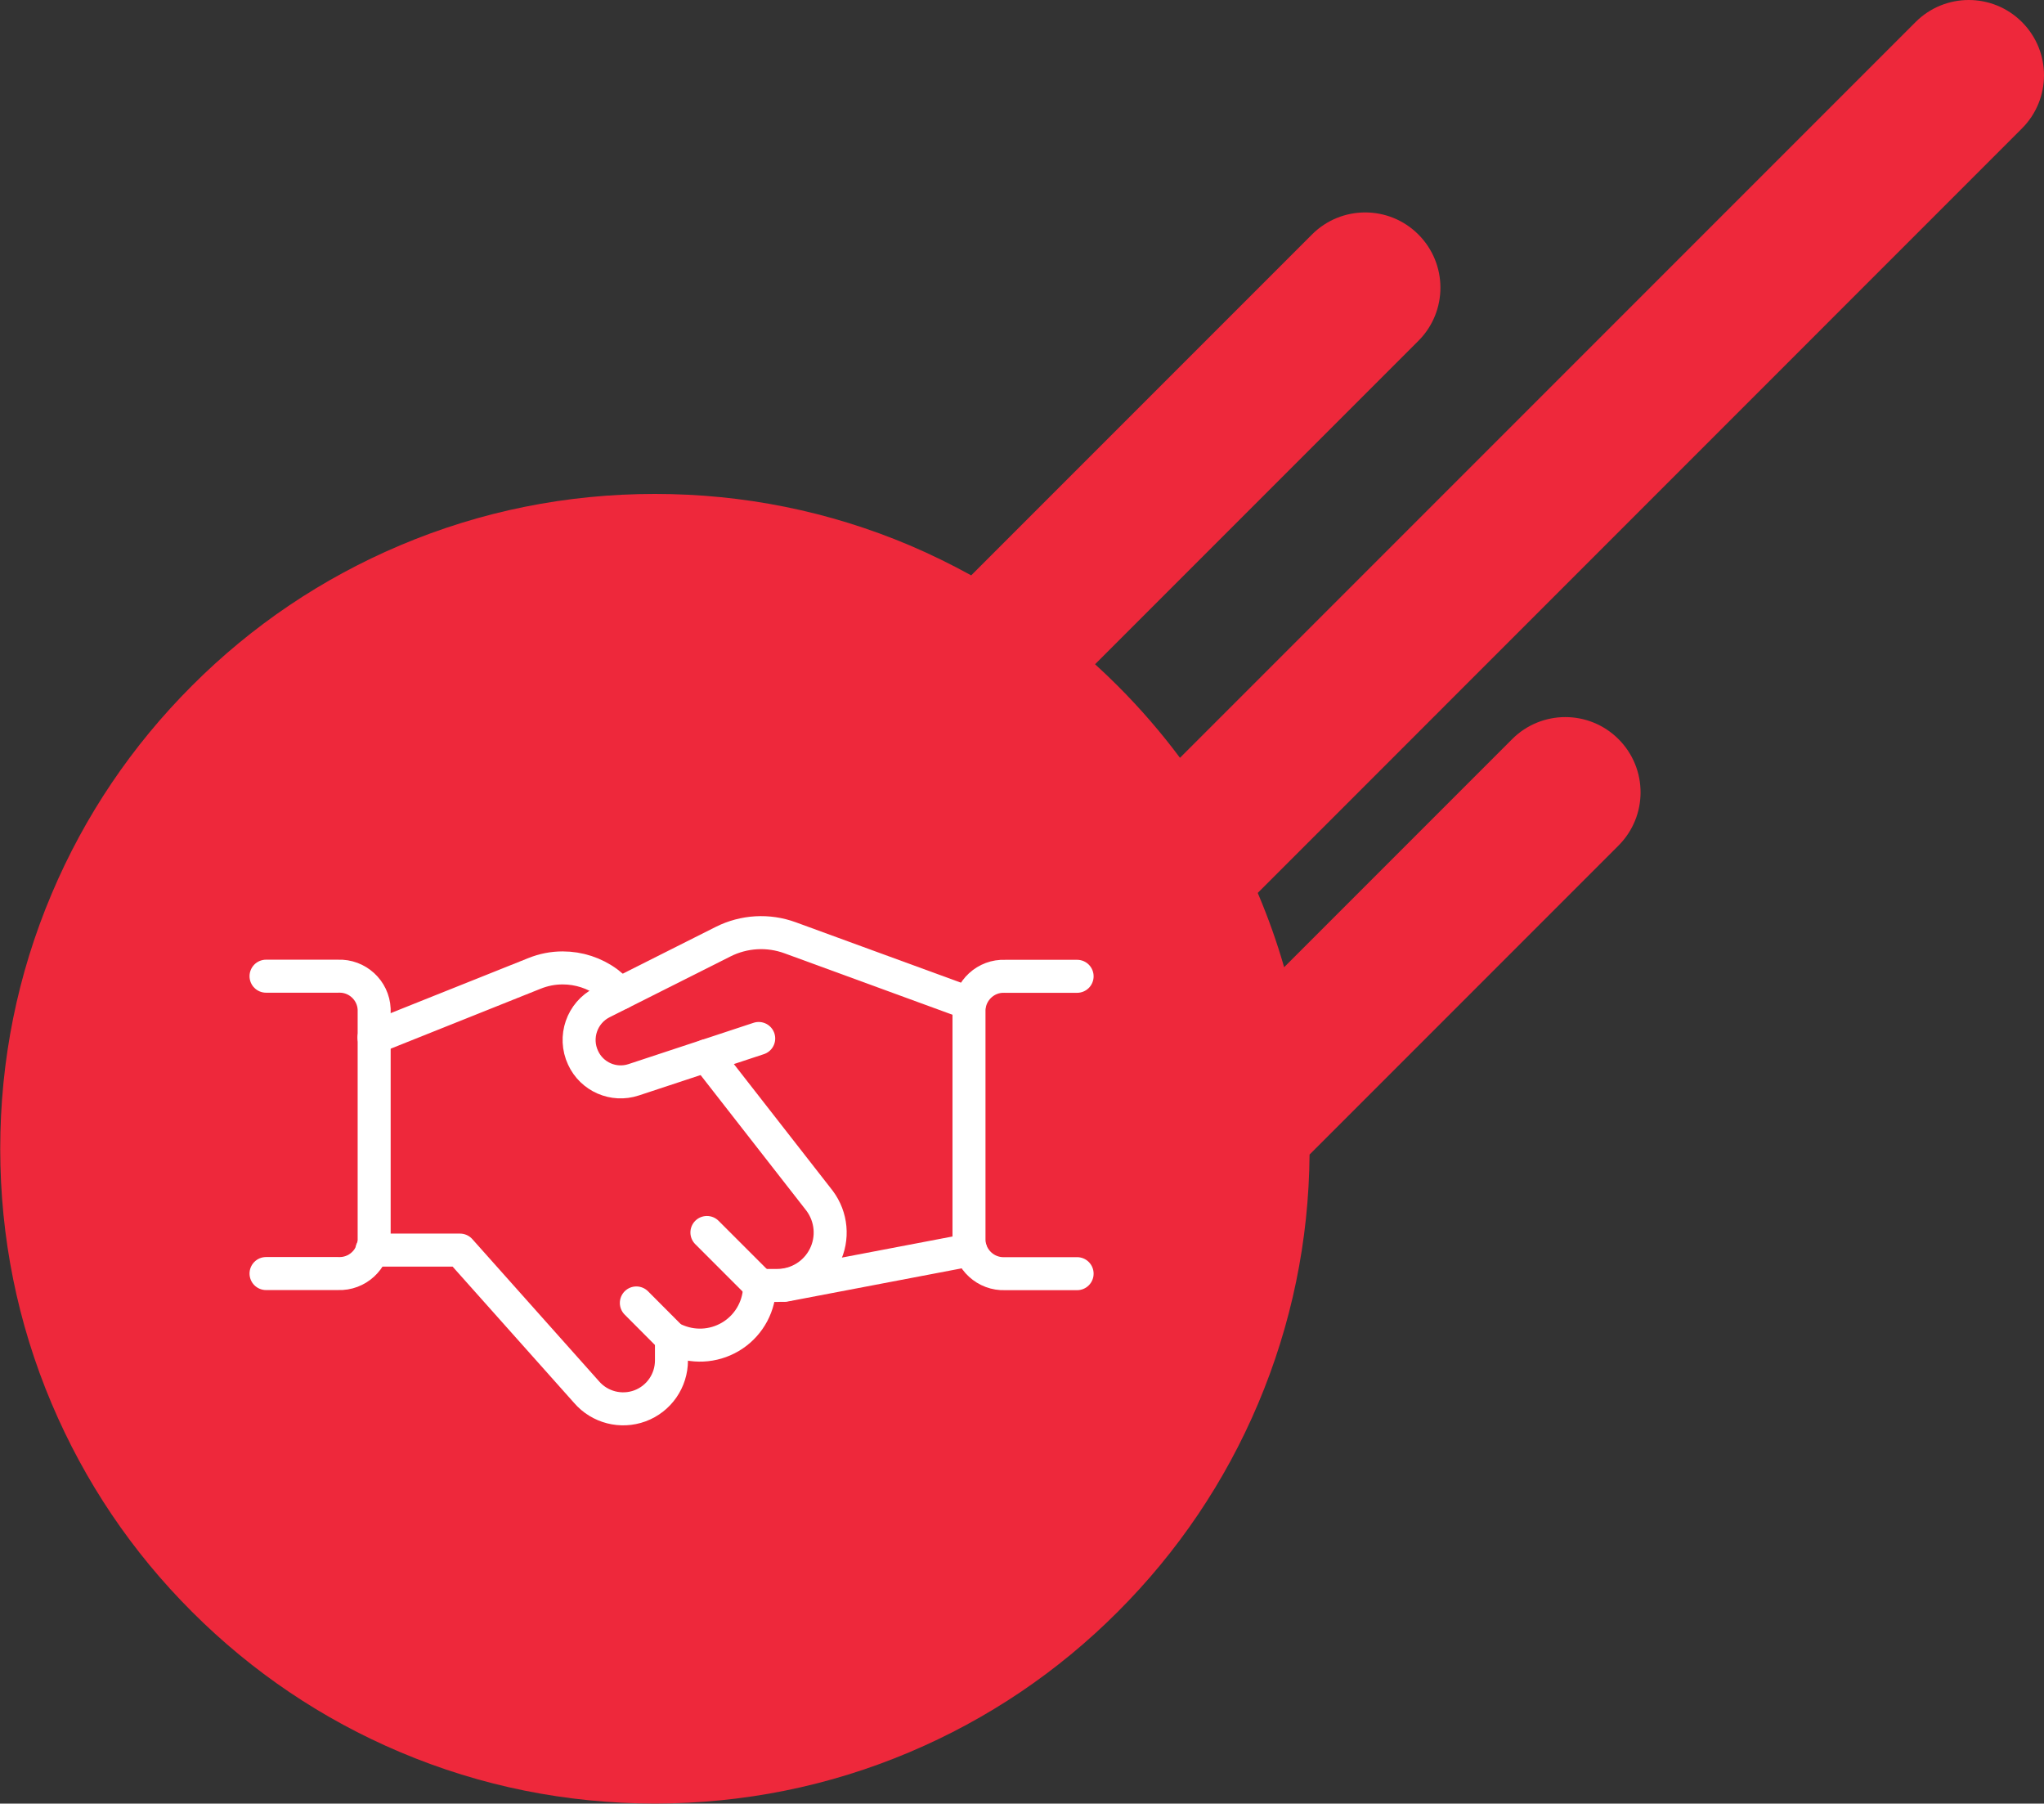 <?xml version="1.0" encoding="UTF-8"?>
<svg id="Livello_2" data-name="Livello 2" xmlns="http://www.w3.org/2000/svg" viewBox="0 0 175.25 154.61">
  <rect x="0" y="0" width="175.25" height="154.61" fill="#333333" stroke="none"/>
  <defs>
    <style>
      .cls-1 {
        fill: #ee283b;
      }

      .cls-2 {
        fill: none;
        stroke: #fff;
        stroke-linecap: round;
        stroke-linejoin: round;
        stroke-width: 2.83px;
      }
    </style>
  </defs>
  <g id="Livello_1-2" data-name="Livello 1">
    <g>
      <path class="cls-1" d="m173.36,1.89c-2.52-2.52-6.6-2.52-9.12,0l-63.07,63.07c-1.62-2.17-3.4-4.23-5.34-6.17-.63-.63-1.28-1.25-1.94-1.85l27.72-27.72c2.52-2.52,2.52-6.6,0-9.12-2.52-2.52-6.6-2.52-9.12,0l-29.22,29.22c-1.71-.94-3.46-1.8-5.27-2.57-6.92-2.93-14.28-4.41-21.85-4.41s-14.93,1.48-21.85,4.41c-6.68,2.83-12.69,6.87-17.84,12.03-5.15,5.15-9.2,11.15-12.03,17.84-2.93,6.92-4.41,14.28-4.41,21.85s1.48,14.93,4.41,21.85c2.83,6.68,6.87,12.69,12.03,17.84,5.15,5.15,11.15,9.2,17.84,12.03,6.92,2.93,14.28,4.41,21.85,4.41s14.93-1.48,21.85-4.41c6.68-2.83,12.69-6.87,17.84-12.03,5.15-5.15,9.2-11.15,12.03-17.84,2.86-6.77,4.35-13.95,4.41-21.35l26.49-26.49c2.52-2.52,2.52-6.6,0-9.12-2.52-2.52-6.6-2.52-9.12,0l-19.55,19.55c-.61-2.13-1.36-4.23-2.23-6.29-.01-.03-.02-.05-.03-.08L173.36,11.01c2.52-2.52,2.52-6.6,0-9.12Z"/>
      <g>
        <line class="cls-2" x1="83.21" y1="107.14" x2="67.26" y2="110.18"/>
        <path class="cls-2" d="m65.05,89.02l-10.72,3.54c-1.72.57-3.59-.25-4.34-1.89-.82-1.76-.1-3.85,1.63-4.73l10.38-5.22c1.79-.9,3.87-1.02,5.75-.33l15.37,5.62"/>
        <path class="cls-2" d="m31.88,107.16h7.56l10.85,12.17c1.13,1.31,2.96,1.78,4.58,1.18,1.62-.6,2.7-2.15,2.7-3.89v-1.9l.54.22c1.58.63,3.36.44,4.77-.51,1.41-.95,2.25-2.54,2.25-4.24h1.51c1.72,0,3.29-.97,4.06-2.51.77-1.54.6-3.37-.43-4.75l-9.7-12.43"/>
        <path class="cls-2" d="m53.2,85.14l-1.11-.91c-1.11-.82-2.46-1.26-3.85-1.26-.83,0-1.64.16-2.41.47l-13.76,5.5"/>
        <path class="cls-2" d="m22.81,83.68h6.18c1.63-.07,3.02,1.2,3.09,2.83v19.83c-.08,1.63-1.46,2.9-3.09,2.83h-6.18"/>
        <path class="cls-2" d="m92.35,109.18h-6.18c-1.63.07-3.02-1.2-3.09-2.83v-19.83c.08-1.63,1.46-2.9,3.09-2.83h6.18"/>
        <line class="cls-2" x1="57.58" y1="114.72" x2="54.56" y2="111.69"/>
        <line class="cls-2" x1="65.14" y1="110.18" x2="60.61" y2="105.65"/>
      </g>
    </g>
  </g>
</svg>